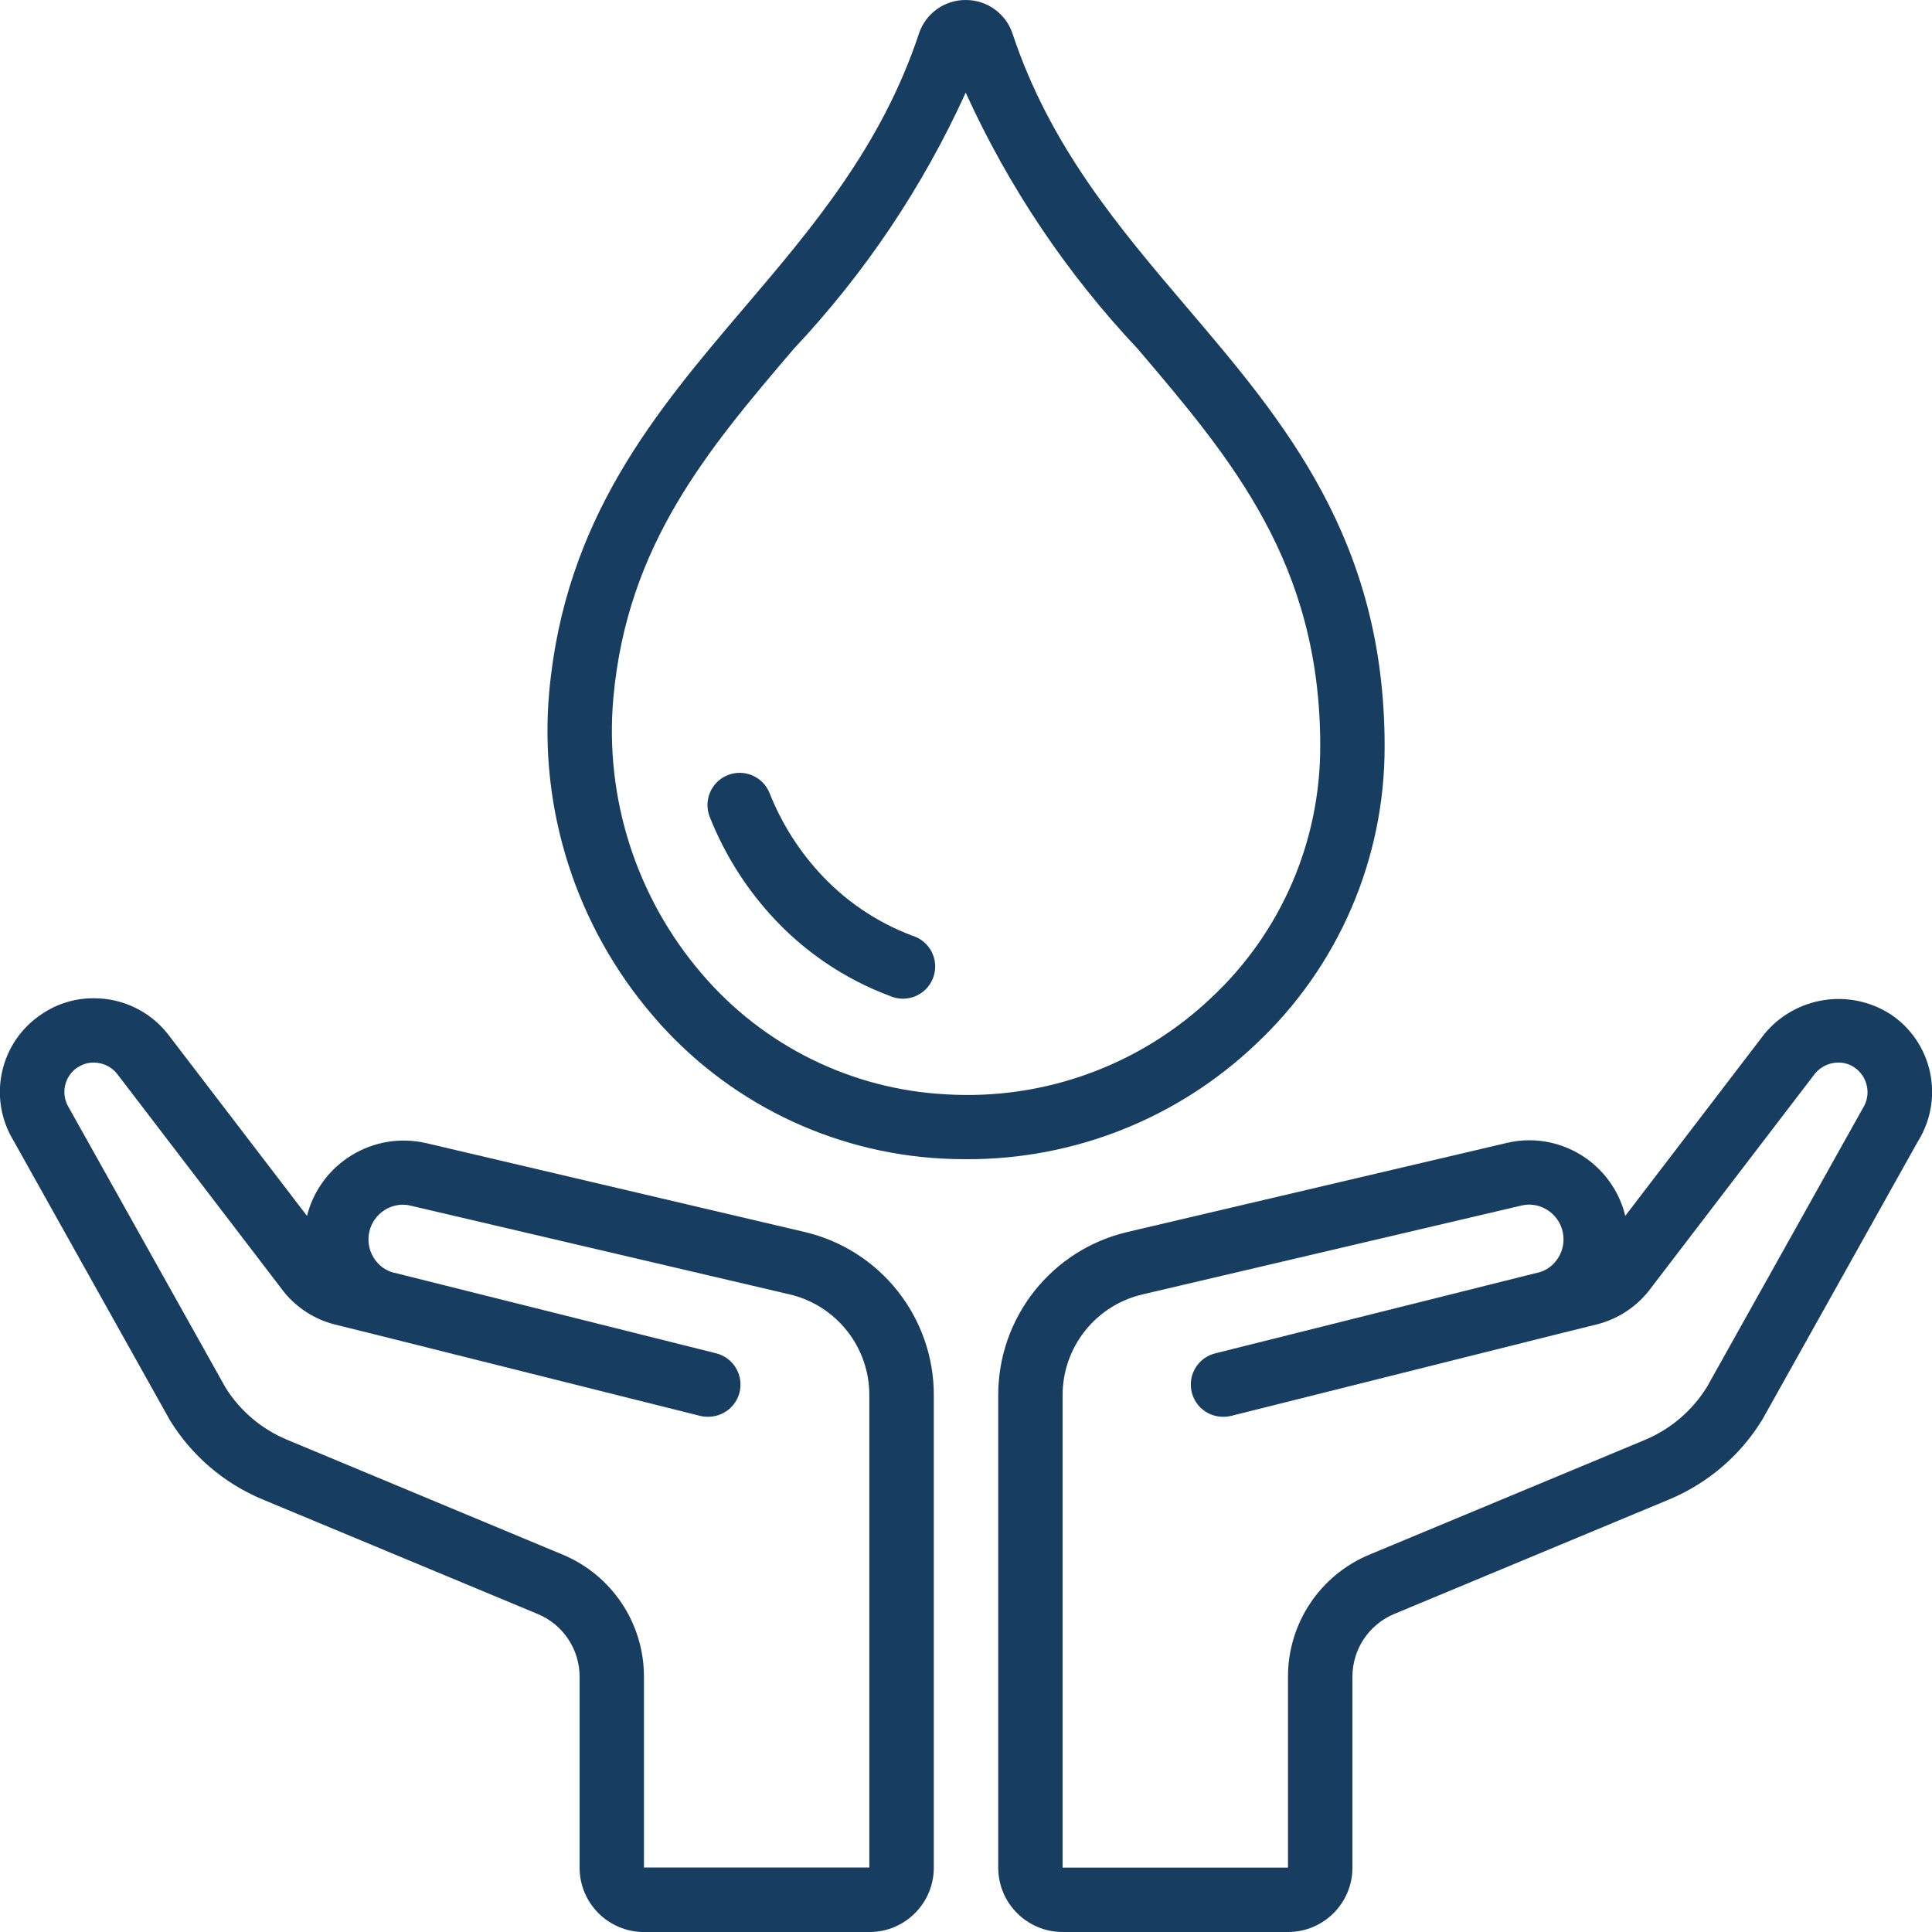 <svg xmlns="http://www.w3.org/2000/svg" id="Icons" viewBox="0 0 512 512"><defs><style>      .st0 {        fill: #173e60;      }    </style></defs><path class="st0" d="M45.08,376.46c5.77,9.35,14.32,16.65,24.45,20.88l72.98,30.39c6.74,2.8,11.12,9.39,11.09,16.69v50.52c0,9.43,7.64,17.07,17.07,17.07h59.73c9.43,0,17.07-7.64,17.07-17.07v-125.1c.07-20.69-14.16-38.68-34.31-43.37l-100.22-23.53c-14-3.23-28.02,5.31-31.57,19.23v.07l-37.02-48.38c-4.74-5.91-11.9-9.33-19.47-9.31-4.92-.04-9.74,1.42-13.81,4.19-11.07,7.31-14.4,22.06-7.55,33.43l41.57,74.31ZM20.68,282.82c1.24-.82,2.7-1.25,4.19-1.22,2.32,0,4.52,1.03,6.02,2.79l44.44,58.09c3.45,4.21,8.15,7.2,13.42,8.53l11.5,2.85.23.06h0l85.15,21.33c.69.15,1.39.22,2.09.2,4.71,0,8.53-3.83,8.52-8.54,0-3.91-2.67-7.32-6.46-8.27l-85.22-21.33h-.15c-2.26-.58-4.2-2.03-5.4-4.03-2.66-4.33-1.31-9.99,3.01-12.66,1.43-.88,3.07-1.35,4.75-1.36.72,0,1.44.1,2.14.28l100.32,23.48c12.43,2.91,21.21,14.02,21.15,26.79v125.1h-59.73v-50.52c.04-14.19-8.51-27.01-21.62-32.43l-72.93-30.4c-6.74-2.8-12.44-7.62-16.32-13.81l-41.58-74.3c-2.21-3.64-1.11-8.37,2.47-10.67Z"></path><path class="st0" d="M501.03,268.8c-10.87-7-25.26-4.75-33.47,5.24l-36.87,48.21v-.14c-2.9-11.69-13.38-19.91-25.43-19.93-2.04,0-4.06.25-6.04.73l-100.35,23.56c-20.15,4.68-34.39,22.67-34.33,43.36v125.1c0,9.43,7.64,17.07,17.07,17.07h59.73c9.43,0,17.07-7.64,17.07-17.07v-50.52c-.03-7.3,4.35-13.9,11.09-16.7l72.97-30.39c10.23-4.3,18.85-11.72,24.62-21.2l41.18-73.65c7.08-11.34,3.88-26.25-7.24-33.68ZM493.59,293.84l-41.19,73.65c-3.89,6.32-9.66,11.25-16.5,14.11l-72.93,30.37c-13.13,5.42-21.68,18.24-21.64,32.44v50.52h-59.73v-125.1c-.05-12.77,8.72-23.87,21.15-26.79l100.45-23.56c.66-.16,1.34-.24,2.02-.25,5.08.04,9.17,4.19,9.13,9.27-.01,1.68-.48,3.32-1.36,4.75-1.2,2-3.14,3.45-5.4,4.03h-.15l-85.22,21.33c-4.6,1.04-7.48,5.61-6.43,10.21.9,3.95,4.44,6.72,8.49,6.64.7,0,1.4-.09,2.08-.26l85.15-21.33h0l.23-.06,11.5-2.85c5.35-1.36,10.12-4.42,13.59-8.72l44.13-57.69c1.51-1.86,3.78-2.95,6.18-2.96,1.52-.02,3.01.42,4.27,1.27,3.61,2.43,4.59,7.32,2.19,10.95v.02Z"></path><path class="st0" d="M255.9,0c-5.61-.02-10.59,3.56-12.36,8.87-9.92,29.93-28.36,51.58-46.19,72.53-23.41,27.5-47.62,55.94-51.8,101.96-2.8,31.19,7.15,62.19,27.57,85.93,19.3,22.56,47.02,36.21,76.67,37.75,2.09.11,4.16.16,6.22.16,28.61.13,56.15-10.82,76.87-30.55,21.8-20.45,34.13-49.03,34.06-78.92,0-54.74-26.66-86.05-52.45-116.33-17.82-20.94-36.26-42.59-46.17-72.53-1.79-5.32-6.8-8.9-12.42-8.87ZM349.87,197.73c.06,25.21-10.35,49.32-28.74,66.56-18.88,17.99-44.4,27.31-70.43,25.72-25.02-1.31-48.4-12.84-64.67-31.9-17.39-20.23-25.86-46.64-23.48-73.21,3.68-40.64,25.11-65.8,47.79-92.44,18.82-19.98,34.22-42.92,45.58-67.91,11.36,24.99,26.76,47.93,45.59,67.91,24.87,29.22,48.37,56.81,48.37,105.27Z"></path><path class="st0" d="M241.87,248c-9.64-3.6-18.26-9.49-25.12-17.16-5.46-6.07-9.79-13.06-12.8-20.65-1.74-4.38-6.7-6.52-11.08-4.78s-6.52,6.7-4.78,11.08c3.75,9.47,9.15,18.2,15.96,25.77,8.73,9.74,19.71,17.21,31.97,21.75,4.35,1.81,9.35-.25,11.16-4.6,1.81-4.35-.25-9.35-4.6-11.16-.22-.09-.45-.18-.68-.25h-.02Z"></path></svg>